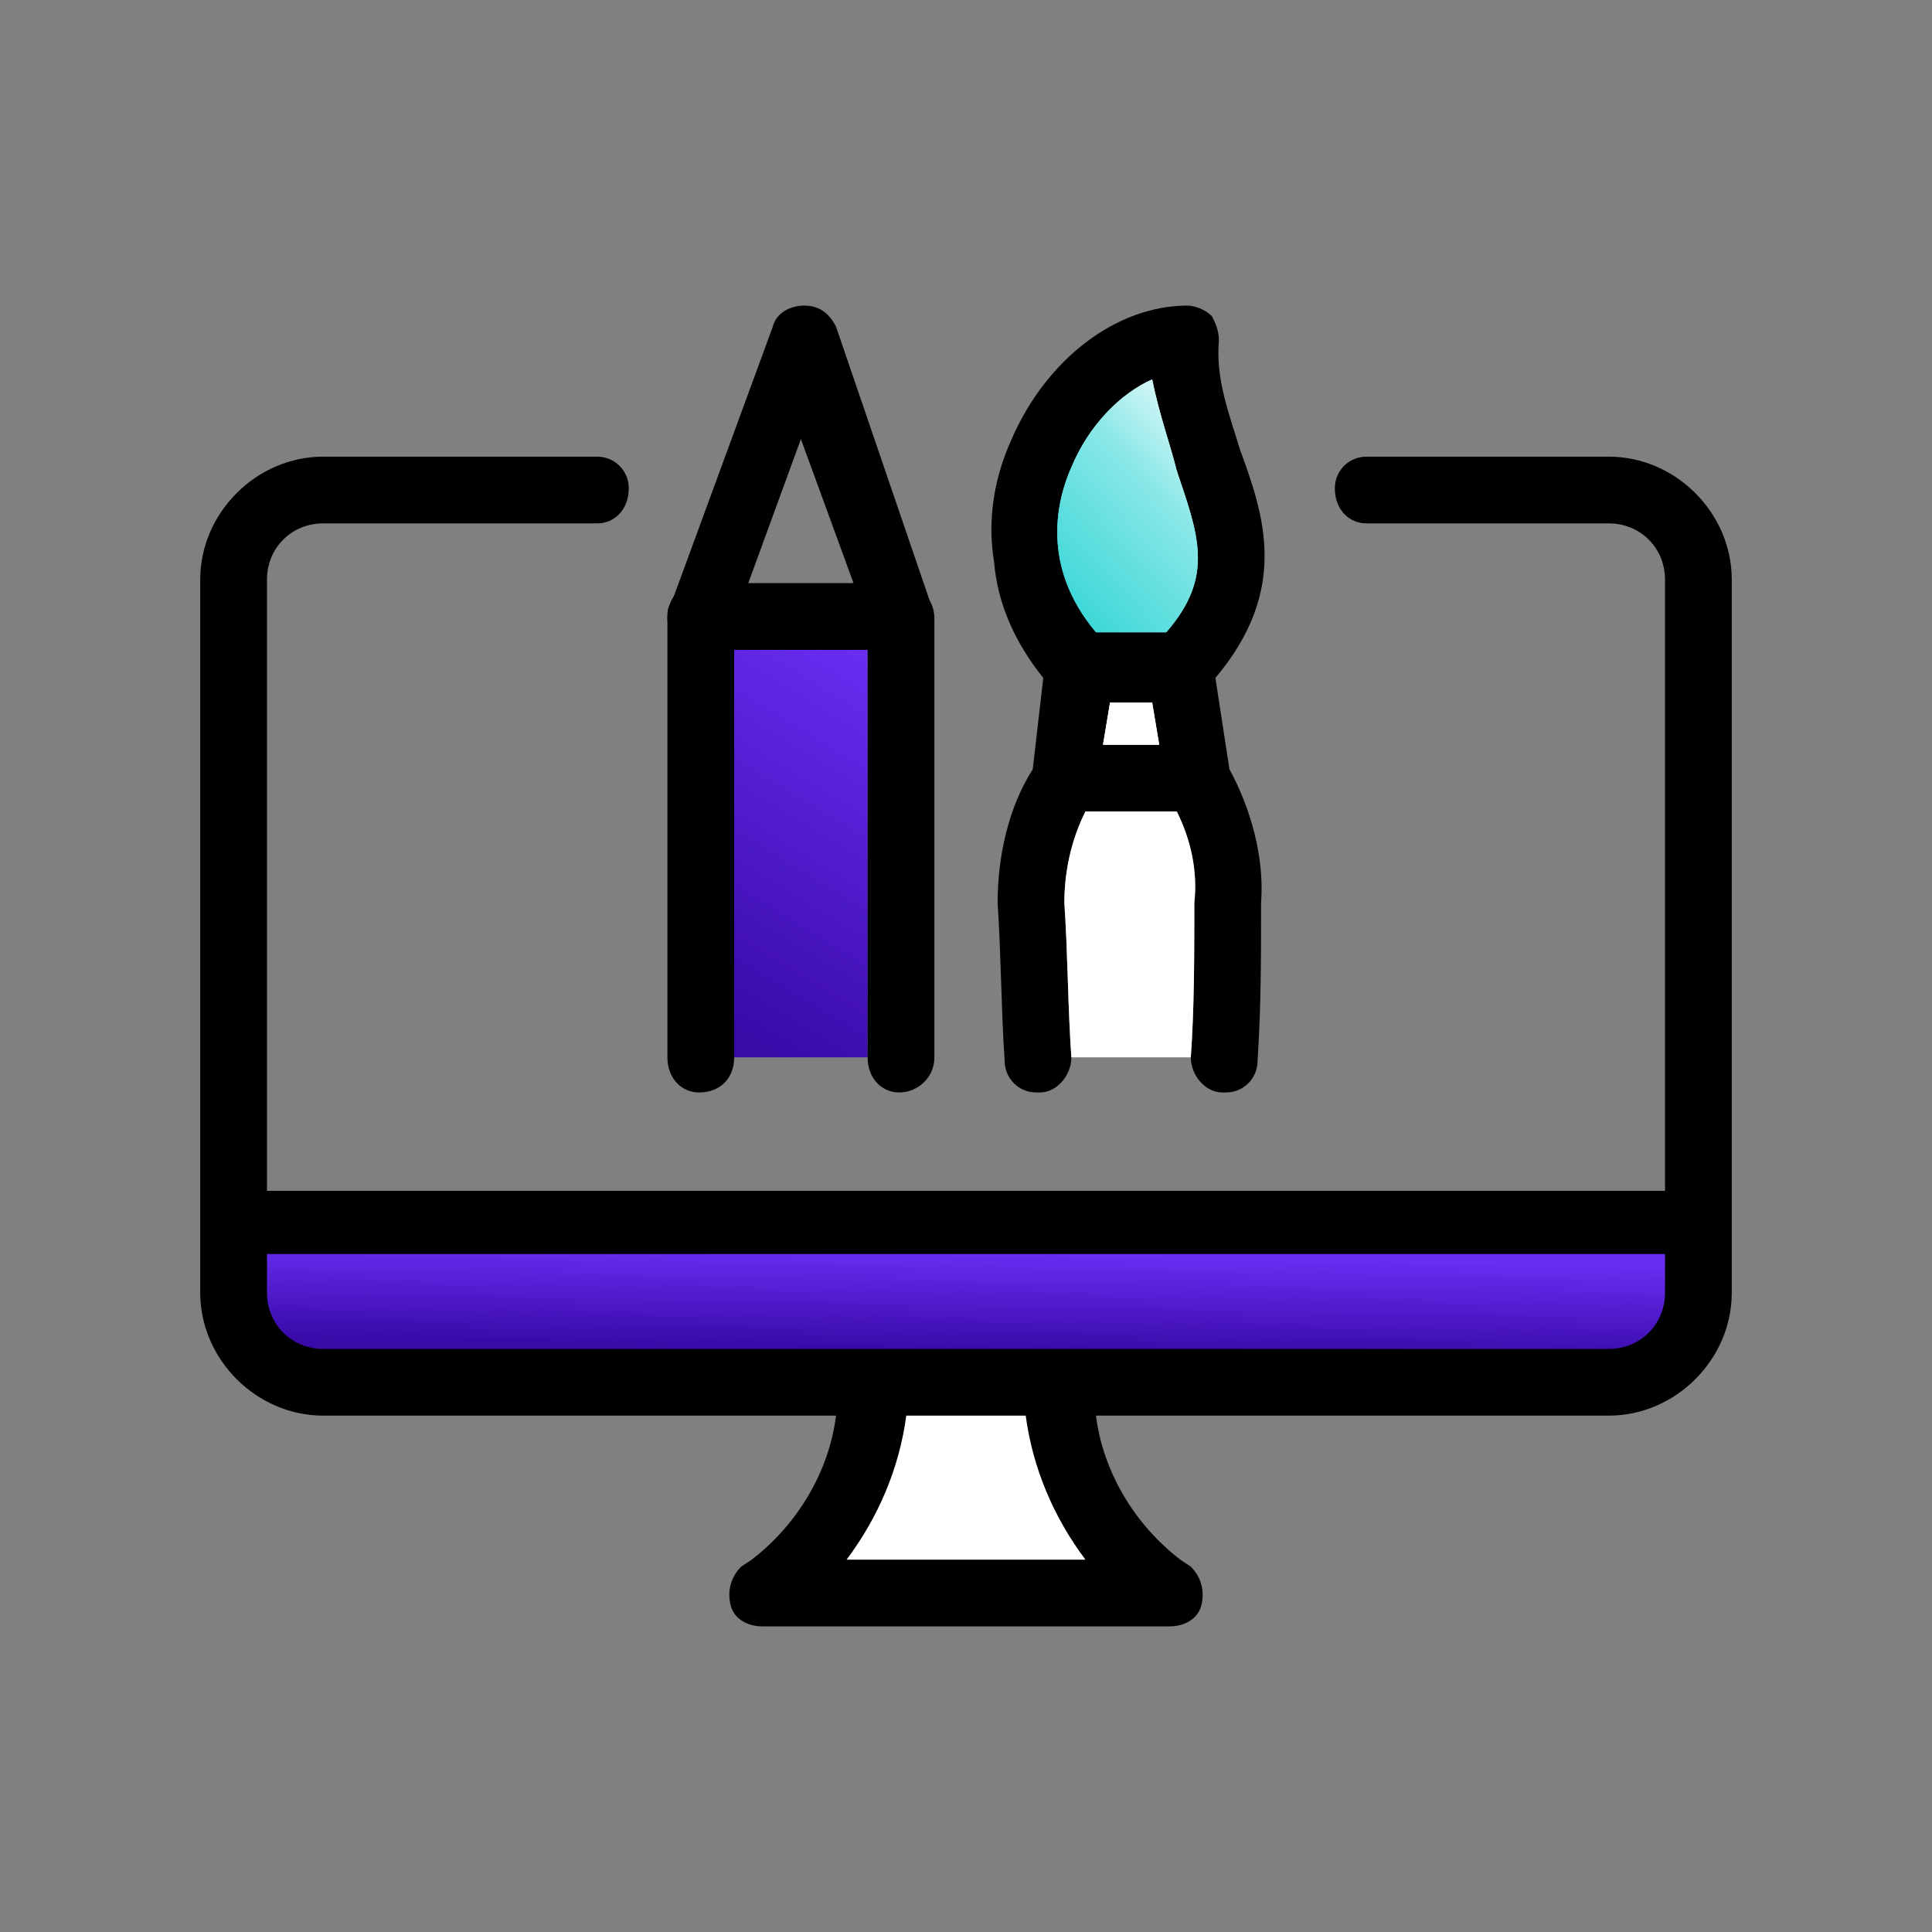 <?xml version="1.0" encoding="UTF-8"?>
<!DOCTYPE svg PUBLIC "-//W3C//DTD SVG 1.1//EN" "http://www.w3.org/Graphics/SVG/1.1/DTD/svg11.dtd">
<!-- Creator: CorelDRAW X8 -->
<svg xmlns="http://www.w3.org/2000/svg" xml:space="preserve" width="550px" height="550px" version="1.1" shape-rendering="geometricPrecision" text-rendering="geometricPrecision" image-rendering="optimizeQuality" fill-rule="evenodd" clip-rule="evenodd"
viewBox="0 0 550 550"
 xmlns:xlink="http://www.w3.org/1999/xlink">
 <rect x="0" y="0" width="550" height="550" fill="#808080" stroke="none"/>
 <defs>
    <linearGradient id="id0" gradientUnits="userSpaceOnUse" x1="198.802" y1="286.016" x2="256.746" y2="190.948">
     <stop offset="0" stop-opacity="1" stop-color="#390AA8"/>
     <stop offset="1" stop-opacity="1" stop-color="#682EF2"/>
    </linearGradient>
    <linearGradient id="id1" gradientUnits="userSpaceOnUse" x1="291.03" y1="157.546" x2="351.219" y2="128.74">
     <stop offset="0" stop-opacity="1" stop-color="#14CFCF"/>
     <stop offset="1" stop-opacity="1" stop-color="#FEFEFE"/>
    </linearGradient>
    <linearGradient id="id2" gradientUnits="userSpaceOnUse" x1="286.258" y1="184.888" x2="356.002" y2="120.082">
     <stop offset="0" stop-opacity="1" stop-color="#14CFCF"/>
     <stop offset="0.651" stop-opacity="1" stop-color="#89E7E7"/>
     <stop offset="1" stop-opacity="1" stop-color="white"/>
    </linearGradient>
    <linearGradient id="id3" gradientUnits="userSpaceOnUse" x1="274.745" y1="384.386" x2="275.259" y2="356.598">
     <stop offset="0" stop-opacity="1" stop-color="#390AA8"/>
     <stop offset="1" stop-opacity="1" stop-color="#682EF2"/>
    </linearGradient>
 </defs>
 <g id="Layer_x0020_1">
  <rect fill="none" width="550" height="550"/>
  <g id="_1892608710800">
   <path fill="black" fill-rule="nonzero" d="M295 311c-5,0 -9,-4 -9,-9 -1,-15 -1,-30 -2,-45 0,-13 3,-27 10,-38l3 -26c-8,-10 -13,-21 -14,-33 -2,-12 0,-24 5,-35 10,-23 30,-38 50,-38 2,0 5,1 7,3 1,2 2,4 2,7 -1,11 3,21 6,31 7,19 14,40 -7,65l4 26c6,11 10,25 9,38 0,15 0,30 -1,45 0,5 -4,9 -9,9 0,0 -1,0 -1,0 -5,0 -9,-5 -9,-10 1,-14 1,-29 1,-44 1,-9 -1,-18 -5,-26l-26 0c-4,8 -6,17 -6,26 1,15 1,30 2,44 0,5 -4,10 -9,10 -1,0 -1,0 -1,0z"/>
   <path fill="black" fill-rule="nonzero" d="M458 403l-146 0c2,16 11,31 24,41l3 2c3,3 4,7 3,11 -1,4 -5,6 -9,6l-116 0c-4,0 -8,-2 -9,-6 -1,-4 0,-8 3,-11l3 -2c13,-10 22,-25 24,-41l-146 0c-19,0 -35,-16 -35,-35l0 -203c0,-19 16,-35 35,-35l78 0c5,0 9,4 9,9 0,6 -4,10 -9,10l-78 0c-9,0 -16,7 -16,16l0 174 398 0 0 -174c0,-9 -7,-16 -16,-16l-69 0c-5,0 -9,-4 -9,-10 0,-5 4,-9 9,-9l69 0c19,0 35,16 35,35l0 203c0,19 -16,35 -35,35z"/>
   <polygon fill="url(#id0)" points="210,176 246,176 247,177 247,301 209,301 209,177 "/>
   <path fill="black" fill-rule="nonzero" d="M256 185l-57 0c-5,0 -9,-4 -9,-9 0,-6 4,-10 9,-10l57 0c5,0 10,4 10,10 0,5 -5,9 -10,9z"/>
   <path fill="white" fill-rule="nonzero" d="M305 301l34 0 0 0c1,-14 1,-29 1,-44 1,-9 -1,-18 -5,-26l-26 0c-4,8 -6,17 -6,26 1,15 1,30 2,44l0 0z"/>
   <polygon fill="white" fill-rule="nonzero" points="314,212 330,212 328,200 316,200 "/>
   <path fill="black" fill-rule="nonzero" d="M307 190c-37,-41 0,-94 31,-94 -3,36 31,58 -2,94l-29 0z"/>
   <path fill="url(#id1)" d="M312 180l20 0c14,-16 9,-28 3,-46 -2,-8 -5,-16 -7,-26 -9,4 -18,13 -23,25 -4,9 -9,28 7,47z"/>
   <path fill="black" fill-rule="nonzero" d="M256 311c-5,0 -9,-4 -9,-10l0 -124 -19 -52 -19 52 0 124c0,6 -4,10 -10,10 -5,0 -9,-4 -9,-10l0 -125c0,-2 0,-3 1,-4l29 -79c1,-4 5,-6 9,-6 0,0 0,0 0,0 4,0 7,2 9,6l27 79c0,2 1,3 1,4l0 125c0,6 -5,10 -10,10z"/>
   <path fill="url(#id2)" d="M312 180l20 0c14,-16 9,-28 3,-46 -2,-8 -5,-16 -7,-26 -9,4 -18,13 -23,25 -4,9 -9,28 7,47z"/>
   <polygon fill="white" fill-rule="nonzero" points="314,212 330,212 328,200 316,200 "/>
   <path fill="url(#id3)" d="M76 357l0 11c0,9 7,16 16,16l157 0 52 0 157 0c9,0 16,-7 16,-16l0 -11 -398 0z"/>
   <path fill="white" fill-rule="nonzero" d="M241 444c9,-12 15,-26 17,-41l34 0c2,15 8,29 17,41l-68 0z"/>
  </g>
 </g>
</svg>

